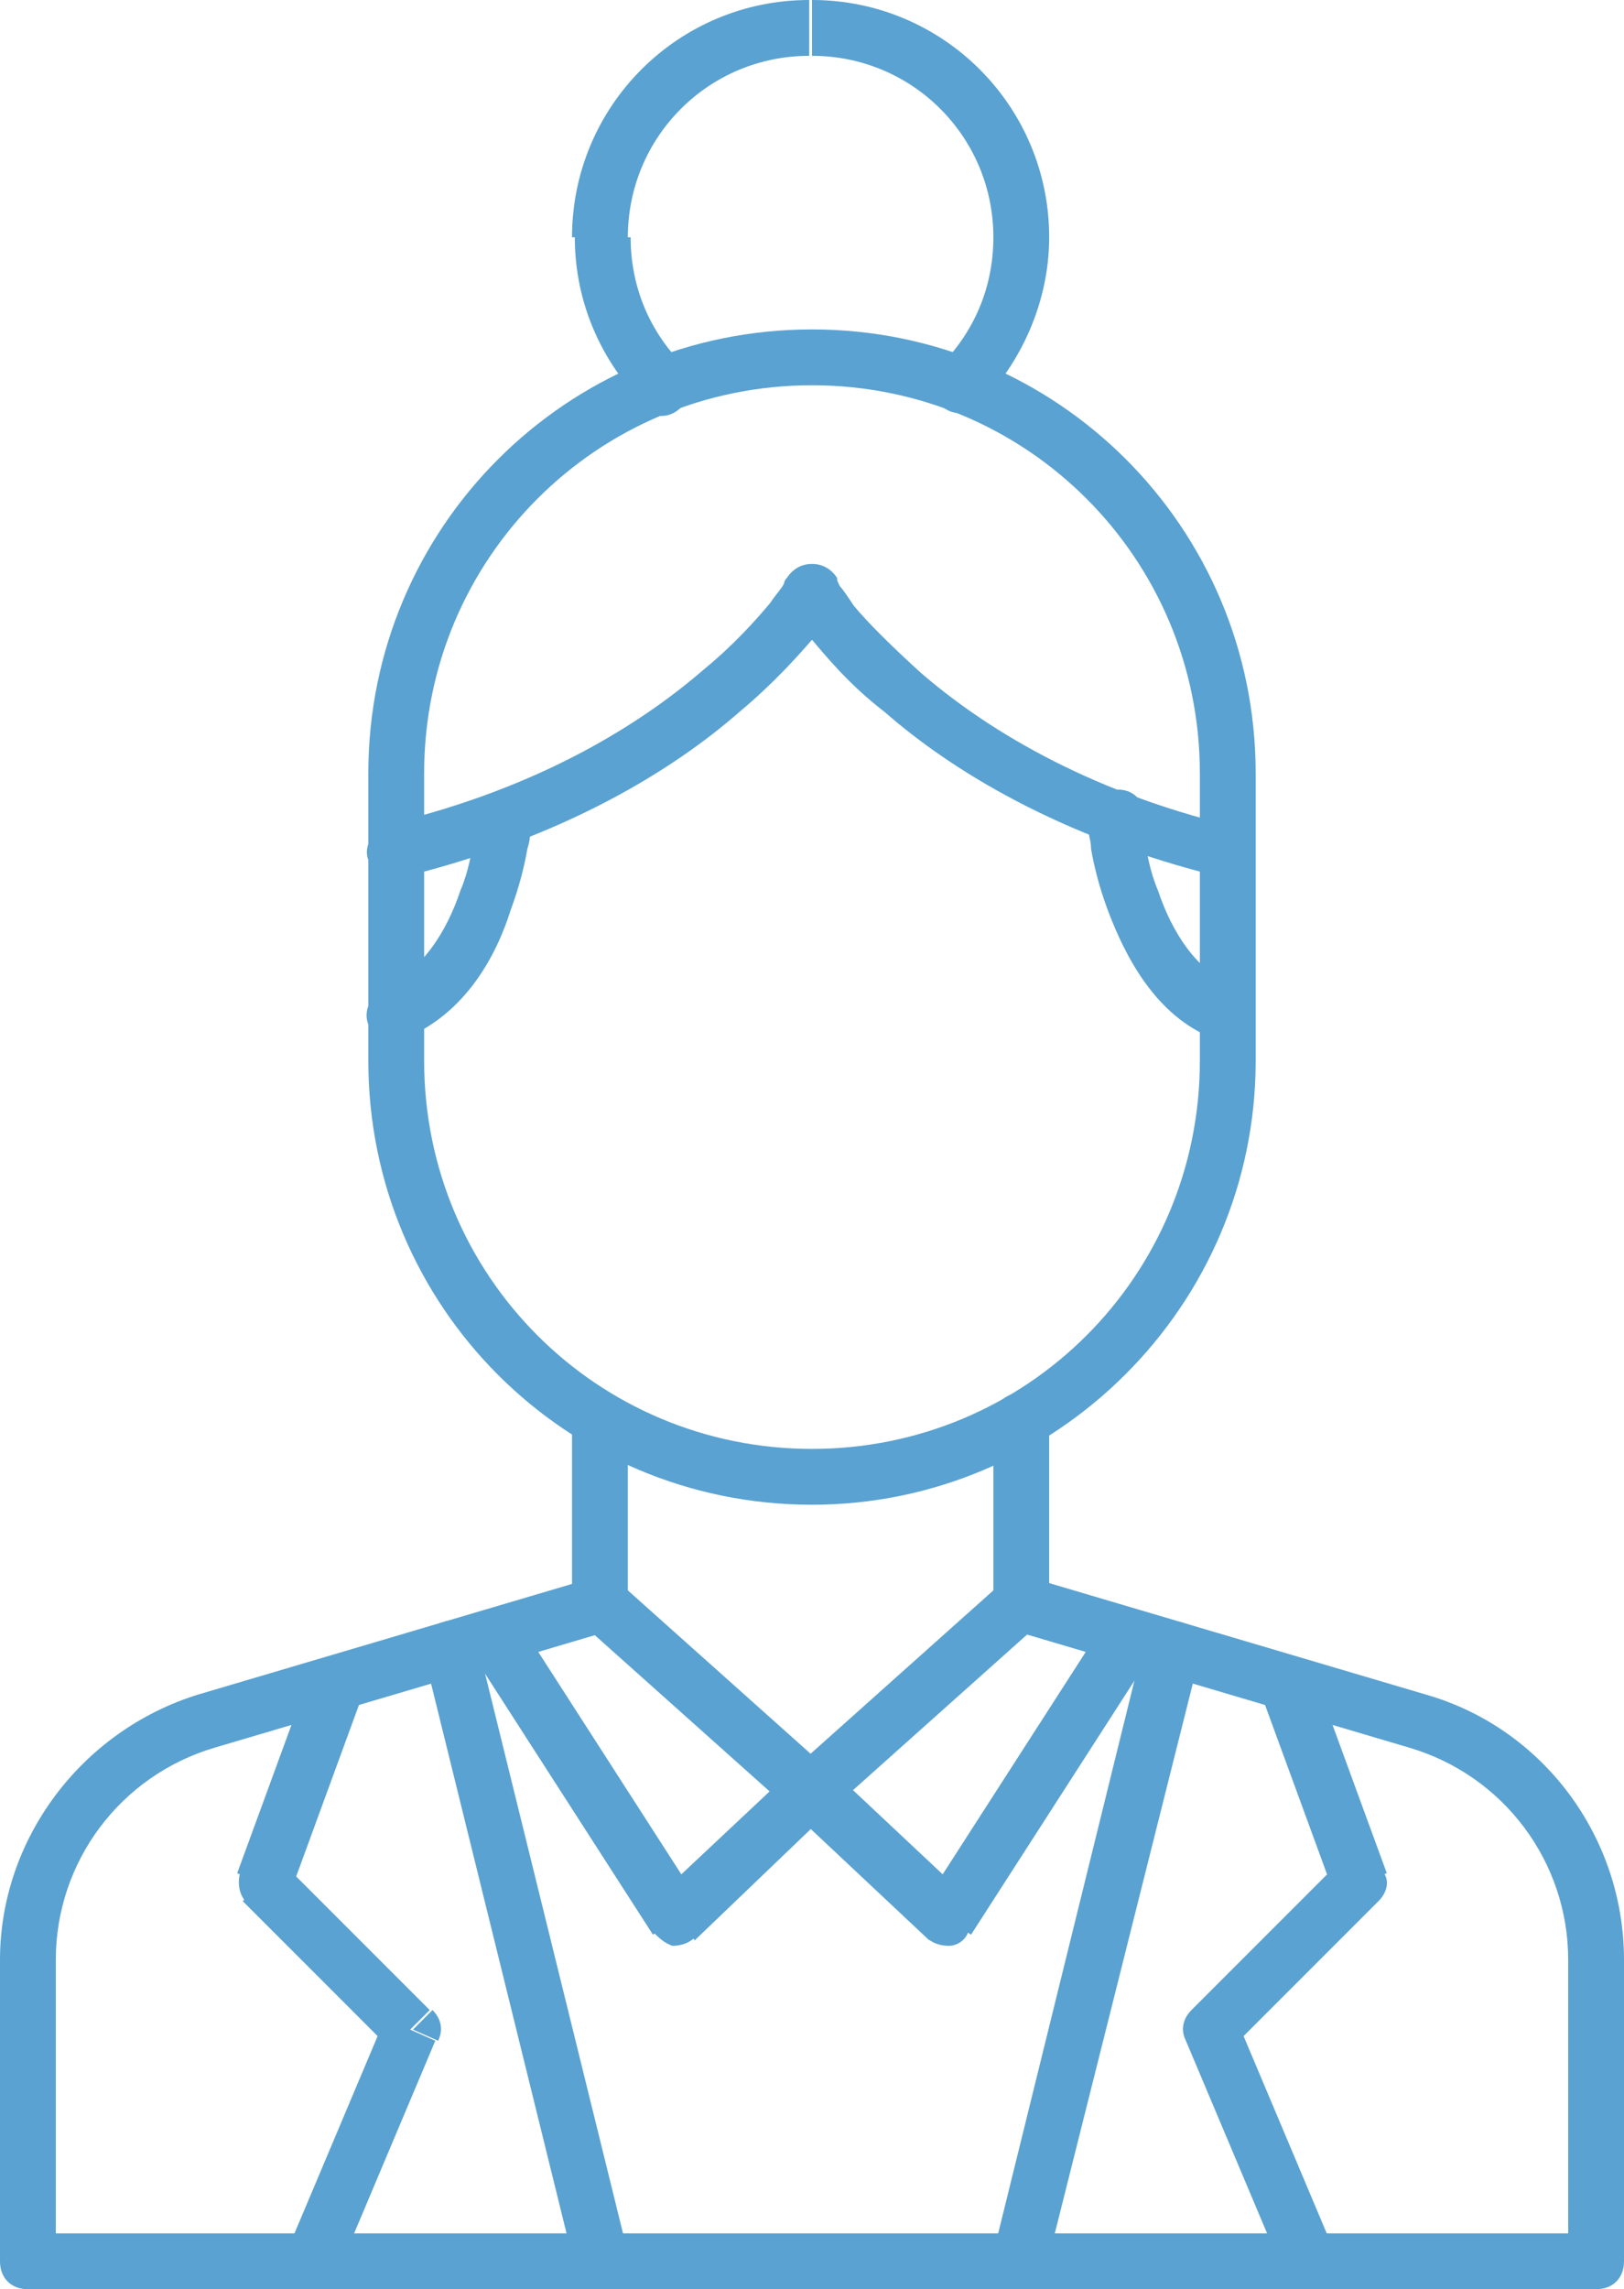 <?xml version="1.0" encoding="utf-8"?>
<!-- Generator: Adobe Illustrator 22.0.1, SVG Export Plug-In . SVG Version: 6.00 Build 0)  -->
<svg version="1.1" id="Слой_1" xmlns="http://www.w3.org/2000/svg" xmlns:xlink="http://www.w3.org/1999/xlink" x="0px" y="0px"
	 viewBox="0 0 58.2 82" style="enable-background:new 0 0 58.2 82;" xml:space="preserve">
<style type="text/css">
	.st0{fill:#5AA2D1;}
</style>
<path class="st0" d="M15.2,38v-7.5h-2V38H15.2z M29.1,51.9c-7.7,0-13.9-6.2-13.9-13.9h-2c0,8.8,7.1,15.9,15.9,15.9V51.9z M43,38
	c0,7.7-6.2,13.9-13.9,13.9v2C37.8,53.9,45,46.8,45,38H43z M43,30.5V38h2v-7.5H43z M15.2,30.5c0-0.6-0.4-1-1-1c-0.6,0-1,0.4-1,1H15.2
	z M45,30.5c0-0.6-0.4-1-1-1s-1,0.4-1,1H45z"/>
<path class="st0" d="M13.2,27.7v2.8h2v-2.8H13.2z M29.1,11.8c-8.8,0-15.9,7.1-15.9,15.9h2c0-7.7,6.2-13.9,13.9-13.9V11.8z M45,27.7
	c0-8.8-7.1-15.9-15.9-15.9v2c7.7,0,13.9,6.2,13.9,13.9H45z M45,30.5v-2.8h-2v2.8H45z M13.2,30.5c0,0.6,0.4,1,1,1c0.6,0,1-0.4,1-1
	H13.2z M43,30.5c0,0.6,0.4,1,1,1s1-0.4,1-1H43z"/>
<path class="st0" d="M29.1,21.2c-0.9-0.5-0.9-0.5-0.9-0.5c0,0,0,0,0,0c0,0,0,0,0,0c0,0,0,0,0,0c0,0,0,0,0,0c0,0,0,0,0,0
	c0,0-0.1,0.1-0.1,0.2c-0.1,0.2-0.3,0.4-0.5,0.7c-0.5,0.6-1.3,1.5-2.4,2.4c-2.2,1.9-5.8,4.2-11.2,5.5l0.5,1.9c5.7-1.4,9.6-3.8,12-5.9
	c1.2-1,2.1-2,2.7-2.7c0.3-0.4,0.5-0.6,0.6-0.8c0.1-0.1,0.1-0.2,0.2-0.2c0,0,0-0.1,0-0.1c0,0,0,0,0,0c0,0,0,0,0,0c0,0,0,0,0,0
	c0,0,0,0,0,0C29.9,21.7,29.9,21.7,29.1,21.2z M44.2,29.6c-5.4-1.3-9-3.6-11.2-5.5c-1.1-1-1.9-1.8-2.4-2.4c-0.2-0.3-0.4-0.6-0.5-0.7
	C30,20.8,30,20.8,30,20.7c0,0,0,0,0,0c0,0,0,0,0,0c0,0,0,0,0,0c0,0,0,0,0,0c0,0,0,0,0,0c0,0,0,0-0.9,0.5s-0.9,0.5-0.9,0.5
	c0,0,0,0,0,0c0,0,0,0,0,0c0,0,0,0,0,0c0,0,0,0,0,0c0,0,0,0,0,0.1c0,0.1,0.1,0.1,0.2,0.2c0.1,0.2,0.3,0.5,0.6,0.8
	c0.6,0.7,1.4,1.7,2.7,2.7c2.4,2.1,6.3,4.5,12,5.9L44.2,29.6z M13.9,29.6c-0.5,0.1-0.9,0.7-0.7,1.2s0.7,0.9,1.2,0.7L13.9,29.6z
	 M29.1,21.2l0.9-0.5c-0.2-0.3-0.5-0.5-0.9-0.5c-0.4,0-0.7,0.2-0.9,0.5L29.1,21.2z M43.7,31.5c0.5,0.1,1.1-0.2,1.2-0.7
	c0.1-0.5-0.2-1.1-0.7-1.2L43.7,31.5z"/>
<path class="st0" d="M18.1,29.3c-1-0.1-1-0.1-1-0.1c0,0,0,0,0,0c0,0,0,0,0,0s0,0,0,0c0,0,0,0,0,0c0,0,0,0,0,0c0,0,0,0.1,0,0.2
	c0,0.1,0,0.3-0.1,0.6c-0.1,0.5-0.2,1.2-0.5,1.9c-0.5,1.5-1.4,2.9-2.7,3.4l0.7,1.9c2.2-0.9,3.3-3,3.8-4.6c0.3-0.8,0.5-1.6,0.6-2.2
	c0.1-0.3,0.1-0.5,0.1-0.7c0-0.1,0-0.2,0-0.2c0,0,0,0,0-0.1c0,0,0,0,0,0c0,0,0,0,0,0c0,0,0,0,0,0c0,0,0,0,0,0
	C19.1,29.4,19.1,29.4,18.1,29.3z M13.8,35.4c-0.5,0.2-0.8,0.8-0.6,1.3c0.2,0.5,0.8,0.8,1.3,0.6L13.8,35.4z M19.1,29.4
	c0-0.6-0.4-1-0.9-1.1c-0.6,0-1,0.4-1.1,0.9L19.1,29.4z"/>
<path class="st0" d="M40,29.3c-1,0.1-1,0.1-1,0.1c0,0,0,0,0,0c0,0,0,0,0,0c0,0,0,0,0,0c0,0,0,0,0,0c0,0,0,0,0,0.1c0,0,0,0.1,0,0.2
	c0,0.2,0.1,0.4,0.1,0.7c0.1,0.6,0.3,1.4,0.6,2.2c0.6,1.6,1.7,3.8,3.8,4.6l0.7-1.9c-1.3-0.5-2.2-1.9-2.7-3.4
	c-0.3-0.7-0.4-1.4-0.5-1.9c0-0.3-0.1-0.5-0.1-0.6c0-0.1,0-0.1,0-0.2c0,0,0,0,0,0c0,0,0,0,0,0c0,0,0,0,0,0s0,0,0,0c0,0,0,0,0,0
	C41,29.2,41,29.2,40,29.3z M43.6,37.2c0.5,0.2,1.1,0,1.3-0.6c0.2-0.5,0-1.1-0.6-1.3L43.6,37.2z M41,29.2c0-0.6-0.5-1-1.1-0.9
	s-1,0.5-0.9,1.1L41,29.2z"/>
<path class="st0" d="M35.6,8.5c0,1.8-0.7,3.4-1.9,4.6l1.4,1.4c1.5-1.5,2.5-3.7,2.5-6H35.6z M29.1,2c3.6,0,6.5,2.9,6.5,6.5h2
	c0-4.7-3.8-8.5-8.5-8.5V2z M22.5,8.5c0-3.6,2.9-6.5,6.5-6.5V0c-4.7,0-8.5,3.8-8.5,8.5H22.5z M24.5,13.1c-1.2-1.2-1.9-2.8-1.9-4.6h-2
	c0,2.4,1,4.5,2.5,6L24.5,13.1z M33.7,13.1c-0.4,0.4-0.4,1,0,1.4c0.4,0.4,1,0.4,1.4,0L33.7,13.1z M23,14.6c0.4,0.4,1,0.4,1.4,0
	s0.4-1,0-1.4L23,14.6z"/>
<path class="st0" d="M37.6,57.5v-6.6h-2v6.6H37.6z M51.1,60.7l-14.2-4.2l-0.6,1.9l14.2,4.2L51.1,60.7z M58.2,70.2
	c0-4.4-2.9-8.3-7.1-9.5l-0.6,1.9c3.4,1,5.7,4.1,5.7,7.6H58.2z M58.2,81V70.2h-2V81H58.2z M1,82h56.2v-2H1V82z M0,70.2V81h2V70.2H0z
	 M7.1,60.7C2.9,62,0,65.9,0,70.2h2c0-3.5,2.3-6.6,5.7-7.6L7.1,60.7z M21.3,56.5L7.1,60.7l0.6,1.9l14.2-4.2L21.3,56.5z M20.5,50.9
	v6.6h2v-6.6H20.5z M37.6,50.9c0-0.6-0.4-1-1-1s-1,0.4-1,1H37.6z M36.6,57.5h-1c0,0.4,0.3,0.8,0.7,1L36.6,57.5z M50.8,61.7l0.3-1l0,0
	L50.8,61.7z M57.2,81v1c0.6,0,1-0.4,1-1H57.2z M1,81H0c0,0.6,0.4,1,1,1V81z M7.4,61.7l0.3,1l0,0L7.4,61.7z M21.5,57.5l0.3,1
	c0.4-0.1,0.7-0.5,0.7-1H21.5z M22.5,50.9c0-0.6-0.4-1-1-1s-1,0.4-1,1H22.5z"/>
<path class="st0" d="M41,58.8l-5.4,21.9l1.9,0.5L43,59.3L41,58.8z M35.6,80.8c-0.1,0.5,0.2,1.1,0.7,1.2c0.5,0.1,1.1-0.2,1.2-0.7
	L35.6,80.8z M43,59.3c0.1-0.5-0.2-1.1-0.7-1.2c-0.5-0.1-1.1,0.2-1.2,0.7L43,59.3z"/>
<path class="st0" d="M42.5,73.1l3.5,8.3l1.8-0.8l-3.5-8.3L42.5,73.1z M48,66.7L42.7,72l1.4,1.4l5.3-5.3L48,66.7z M45.2,60.7l2.6,7.1
	l1.9-0.7L47.1,60L45.2,60.7z M46,81.4c0.2,0.5,0.8,0.7,1.3,0.5c0.5-0.2,0.7-0.8,0.5-1.3L46,81.4z M43.4,72.7L42.7,72
	c-0.3,0.3-0.4,0.7-0.2,1.1L43.4,72.7z M48.7,67.4l0.7,0.7c0.3-0.3,0.4-0.7,0.2-1L48.7,67.4z M47.1,60c-0.2-0.5-0.8-0.8-1.3-0.6
	c-0.5,0.2-0.8,0.8-0.6,1.3L47.1,60z"/>
<path class="st0" d="M15.2,59.3l5.4,21.9l1.9-0.5l-5.4-21.9L15.2,59.3z M20.6,81.2c0.1,0.5,0.7,0.9,1.2,0.7c0.5-0.1,0.9-0.7,0.7-1.2
	L20.6,81.2z M17.1,58.8c-0.1-0.5-0.7-0.9-1.2-0.7c-0.5,0.1-0.9,0.7-0.7,1.2L17.1,58.8z"/>
<path class="st0" d="M13.8,72.3l-3.5,8.3l1.8,0.8l3.5-8.3L13.8,72.3z M8.7,68.1l5.3,5.3l1.4-1.4l-5.3-5.3L8.7,68.1z M11.1,60
	l-2.6,7.1l1.9,0.7l2.6-7.1L11.1,60z M10.3,80.6c-0.2,0.5,0,1.1,0.5,1.3s1.1,0,1.3-0.5L10.3,80.6z M14.8,72.7l0.9,0.4
	c0.2-0.4,0.1-0.8-0.2-1.1L14.8,72.7z M9.5,67.4l-0.9-0.3c-0.1,0.4,0,0.8,0.2,1L9.5,67.4z M13,60.7c0.2-0.5-0.1-1.1-0.6-1.3
	s-1.1,0.1-1.3,0.6L13,60.7z"/>
<path class="st0" d="M34.8,69.3l6.5-10.1l-1.7-1.1l-6.5,10.1L34.8,69.3z M28.4,64.9l4.9,4.6l1.4-1.5l-4.9-4.6L28.4,64.9z M35.9,56.7
	l-7.5,6.7l1.3,1.5l7.5-6.7L35.9,56.7z M41.3,59.2c0.3-0.5,0.2-1.1-0.3-1.4c-0.5-0.3-1.1-0.2-1.4,0.3L41.3,59.2z M33.9,68.7l-0.7,0.7
	c0.2,0.2,0.5,0.3,0.8,0.3c0.3,0,0.6-0.2,0.7-0.5L33.9,68.7z M29.1,64.2l-0.7-0.7c-0.2,0.2-0.3,0.5-0.3,0.7s0.1,0.6,0.3,0.7
	L29.1,64.2z M37.3,58.2c0.4-0.4,0.5-1,0.1-1.4s-1-0.5-1.4-0.1L37.3,58.2z"/>
<path class="st0" d="M25.1,68.2l-6.5-10.1l-1.7,1.1l6.5,10.1L25.1,68.2z M28.4,63.4L23.5,68l1.4,1.5l4.8-4.6L28.4,63.4z M20.9,58.2
	l7.5,6.7l1.3-1.5l-7.5-6.7L20.9,58.2z M18.5,58.1c-0.3-0.5-0.9-0.6-1.4-0.3s-0.6,0.9-0.3,1.4L18.5,58.1z M24.2,68.7l-0.8,0.5
	c0.2,0.2,0.4,0.4,0.7,0.5c0.3,0,0.6-0.1,0.8-0.3L24.2,68.7z M29.1,64.2l0.7,0.7c0.2-0.2,0.3-0.5,0.3-0.7c0-0.3-0.1-0.5-0.3-0.7
	L29.1,64.2z M22.2,56.7c-0.4-0.4-1-0.3-1.4,0.1c-0.4,0.4-0.3,1,0.1,1.4L22.2,56.7z"/>
</svg>
